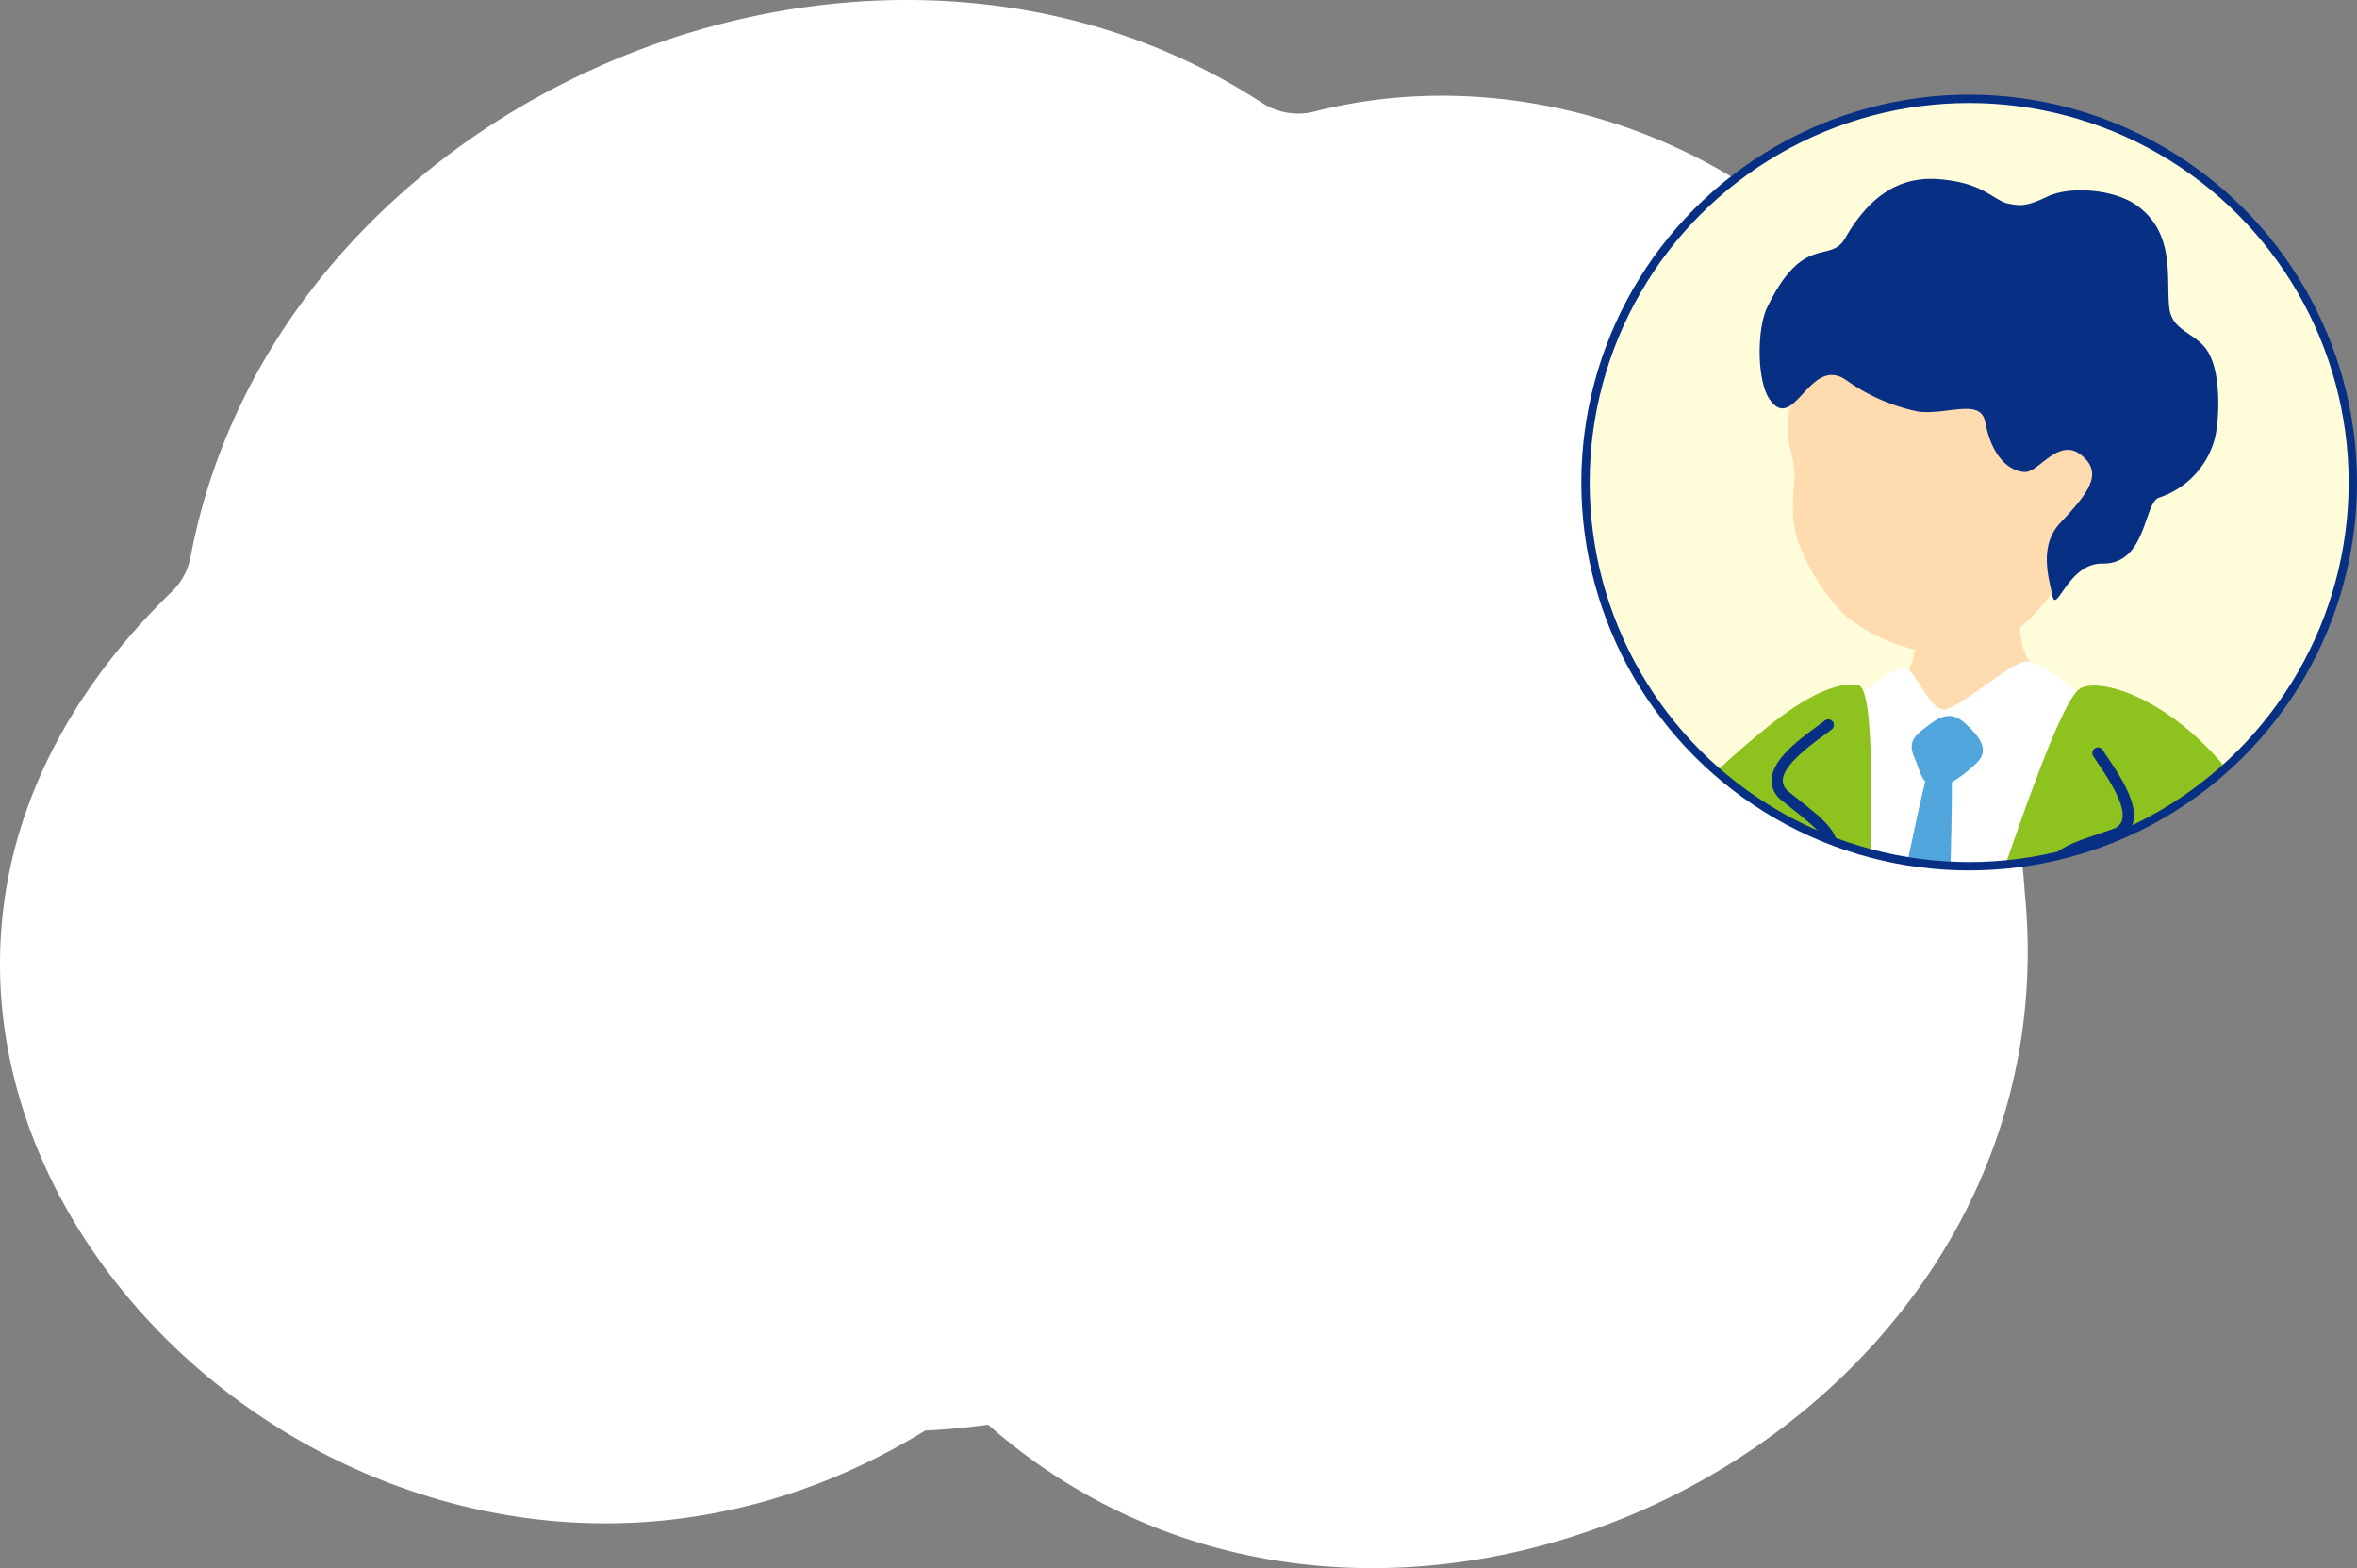 <svg xmlns="http://www.w3.org/2000/svg" xmlns:xlink="http://www.w3.org/1999/xlink" width="297.104" height="197.649" viewBox="0 0 297.104 197.649">
  <rect x="0" y="0" width="297.104" height="197.649" fill="#808080" stroke="none"/>
  <defs>
    <clipPath id="clip-path">
      <circle id="楕円形_316" data-name="楕円形 316" cx="48.362" cy="48.362" r="48.362" fill="#fffcd9" stroke="#073085" stroke-miterlimit="10" stroke-width="1.053"/>
    </clipPath>
  </defs>
  <g id="アートワーク_93" data-name="アートワーク 93" transform="translate(148.289 98.825)">
    <g id="グループ_9136" data-name="グループ 9136" transform="translate(-148.289 -98.825)">
      <g id="グループ_9131" data-name="グループ 9131">
        <path id="パス_26460" data-name="パス 26460" d="M255.222,112.483a79.723,79.723,0,0,0-9.86-33.648,8.472,8.472,0,0,1-.919-5.56c6.8-39.429-39.076-69.372-78.8-59.206a8.339,8.339,0,0,1-6.608-1.135C109.328-19.4,34.958,12.3,24.018,70.216a8.193,8.193,0,0,1-2.354,4.352c-62.743,60.869,23.747,149.474,94.97,105.737,2.651-.115,5.318-.38,7.919-.736C175.118,224.055,262.014,180.634,255.222,112.483Z" transform="translate(0 0)" fill="#fff"/>
      </g>
      <g id="グループ_9135" data-name="グループ 9135" transform="translate(199.853 12.46)">
        <circle id="楕円形_315" data-name="楕円形 315" cx="48.362" cy="48.362" r="48.362" transform="translate(0 0)" fill="#fffcd9"/>
        <g id="グループ_9134" data-name="グループ 9134" transform="translate(0 0)" clip-path="url(#clip-path)">
          <g id="グループ_9133" data-name="グループ 9133" transform="translate(-61.504 10.086)">
            <path id="パス_26461" data-name="パス 26461" d="M326.429,117.921c1.156-1.656,4.4-5.147,7.516-6.425s18.094-7.269,19.924-8.472,3.092-2.958,2.232-4.345-2.882-1.806-3.409-3.31.385-4.262-.359-5.315-.266-2.908-2.832-2.2-11.492,3.083-12.887,3.383-1.22-2.95-3.016-3.259-7.206,13.376-8.677,15.418c-3.343,4.641-16.835,13.766-12.237,19.414C319.456,131.128,323.283,122.427,326.429,117.921Z" transform="translate(-121.781 -17.885)" fill="#ffdbb0"/>
            <path id="パス_26462" data-name="パス 26462" d="M329.718,111.338c-5.284-6.258-8.044-11.122-10.713-9.215s-5.262,2.291-4.492,4.276c1.565,4.036,10.039,15.649,13.012,12.644S333.975,116.379,329.718,111.338Z" transform="translate(-121.641 -17.141)" fill="#fff"/>
            <path id="パス_26463" data-name="パス 26463" d="M228.738,66.293c.62-.021,14.759-.639,15.532-.739.355,1.3-2.84,9.126-.383,13.913,3.118,6.077,17.953,8.9,16.252,15.079-5.536,15.523-34.2,12.024-40.495,5.237-2.853-13.409,6.191-9.062,9.635-19.546C231.595,73.189,228.767,67.167,228.738,66.293Z" transform="translate(-126.705 -19.062)" fill="#ffdbb0"/>
            <g id="グループ_9132" data-name="グループ 9132" transform="translate(83.459)">
              <path id="パス_26464" data-name="パス 26464" d="M248.9,70.311c-3.8,6.986-9.562,10.4-14.355,10.341a22.465,22.465,0,0,1-13.335-4.869,26.111,26.111,0,0,1-6.155-10.044,18.188,18.188,0,0,1-.3-6.279c.6-4.993-2.514-4.947.788-15.005,1-3.055,1.927-9.668,14.862-10.306C241.771,33.587,266.169,48.382,248.9,70.311Z" transform="translate(-210.435 -20.732)" fill="#ffdbb0"/>
              <path id="パス_26465" data-name="パス 26465" d="M241.665,24.459c1.652.349,2.362.542,5.232-.823s8.4-.923,11.236,1.1c4.93,3.52,3.694,9.194,4.119,12.923.315,2.773,2.938,3.069,4.527,5.04,2.06,2.555,1.81,8.581,1.269,11.195a10.732,10.732,0,0,1-7.078,7.688c-1.938.562-1.534,8.4-7.135,8.314-4.374-.071-5.821,6.537-6.324,4.005-.395-1.985-1.754-6.148.926-9.047,3.355-3.628,5.79-6.316,2.587-8.728-2.748-2.069-5.238,2.214-6.9,2.225-1.59.012-4.143-1.367-5.073-6.284-.579-3.068-4.741-.88-8.432-1.324a23.818,23.818,0,0,1-9.11-3.98c-4.581-3.173-6.531,6.726-9.588,2.506-1.7-2.346-1.658-8.974-.363-11.649,4.593-9.5,7.918-5.4,9.838-8.742,2.745-4.768,6.377-7.846,11.75-7.435S239.744,23.77,241.665,24.459Z" transform="translate(-210.615 -21.408)" fill="#073085"/>
            </g>
            <path id="パス_26466" data-name="パス 26466" d="M213.017,99.191c2.063-9.423,14.038-19.3,16.185-19.264,1.593.024,2.988,4.946,5.055,5.3,1.636.281,8.676-6.2,10.572-6.063,2.934.218,9.62,6.7,11.037,8.19,3.023,3.175,9.531,13.9,9.355,23.64-.273,15.159-2.234,52.236-2.592,58.954-.7,13.033-.836,24.932-4.81,24.6-11.729-.994-41.7-2.955-51.166-3.65-9.169-.673-5.557-27.59-3.052-42.87C205.745,134.949,208.787,118.515,213.017,99.191Z" transform="translate(-127.68 -18.339)" fill="#fff"/>
            <path id="パス_26467" data-name="パス 26467" d="M235.556,86.625c-1.254-1.144-2.478-1.319-4.167-.1-1.978,1.428-3.187,2.222-2.257,4.359.819,1.884.867,3.3,2.5,3.692,1.664.4,4.293-1.96,5.31-2.908C238.688,90.045,237.488,88.385,235.556,86.625Z" transform="translate(-126.188 -17.992)" fill="#51a7dd"/>
            <path id="パス_26468" data-name="パス 26468" d="M234.334,92.17c.408,5.966-1.8,57.68-1.916,61.677s-8.039,16.24-9.814,17.809-2.891-9.75-3.261-15.3c-.431-6.482,10.676-59.152,11.663-62.579S234.083,89.958,234.334,92.17Z" transform="translate(-126.692 -17.721)" fill="#51a7dd"/>
            <path id="パス_26469" data-name="パス 26469" d="M237.722,402.333c1.015-7.924-2.4-26.7-5.624-27.159-5.829-.838-9.274,20.2-17.988,28.854-3.1,3.079-13,12.759-8.628,18,6.3,7.547,23.177-5.2,27.385-9.336C235.442,410.161,237.405,404.807,237.722,402.333Z" transform="translate(-127.487 -2.608)" fill="#8ec21f"/>
            <path id="パス_26470" data-name="パス 26470" d="M184.539,389.367a21.708,21.708,0,0,1,.951-6.282c2.005-7.173,2-13.532,1.8-20.607-.246-8.733-7.082-12.984-13.753-.028s-5.327,20.6-15.213,21.143c-.092,0-.181.013-.273.017-9.783.563-18.9,2.655-14.882,7.7,4.051,5.1,11.69,8.009,20.274,7.507S184.759,397.178,184.539,389.367Z" transform="translate(-130.792 -3.718)" fill="#8ec21f"/>
            <path id="パス_26471" data-name="パス 26471" d="M212.171,204.424c-18.97-1.6-17.186,12.861-21.2,33.384-1.455,7.435-21.809,116.835-26,132.57-3.606,13.525.184,15.262,9.15,18.4,5.784,2.026,13.453,1.565,15.47-2.389,6.453-12.653,26.057-112.07,31.422-109.422,6.7,3.309-.226,87.467-3.73,117.424-1.383,11.816,1.247,13.849,7.675,15.3,11.888,2.68,19.512,2.242,20.351-4.709,2.363-19.564,23.685-126.346,25.051-133.2,5.555-27.895,9.348-59-6.186-61.563C251.58,208.137,229.792,205.911,212.171,204.424Z" transform="translate(-129.654 -11.688)" fill="#073085"/>
            <path id="パス_26472" data-name="パス 26472" d="M186.646,212.3c2.826-8.81,8.381-24.7,9.034-28.269.791-4.322,6.007-41.51-2.99-45.637-15.9-7.3-16.874-45.48-11.713-41.933,5.267,3.62,12.818,6.644,18.834,2.491,5.742-3.964,17.639-17.955,24.9-16.973,4.4.6-1.652,63.023,2.435,63.556s20.066-57.837,25.325-62.9c2.292-2.207,14.688,1.569,22.751,15.885,3.492,6.2,11.8,21.8,24.2,19.731,11.274-1.883,20.325,21.249,6.638,29.187-7.191,4.17-19.621,7.39-24.06,8.353-8.477,1.838-8.19,15.391-7.878,19.768.621,8.686,8.033,25.674,8.262,45.742.141,12.279-37.16,10.9-51.275,10.757-9.919-.1-8.784-14.456-11.865-14.029-4.083.567-3.828,9.273-8.523,9.571C195.546,228.555,180.4,231.772,186.646,212.3Z" transform="translate(-128.879 -18.192)" fill="#8ec21f"/>
            <path id="パス_26473" data-name="パス 26473" d="M231.733,144.516a.708.708,0,0,0,.626-.38c.786-1.5,7.119-11.834,11.744-19.377,2.362-3.851,4.307-7.022,4.912-8.038,1.995-3.35.764-5.688-.539-8.163a25.531,25.531,0,0,1-1.136-2.354,2.007,2.007,0,0,1-.083-1.63c.567-1.233,2.86-2,5.287-2.819.647-.218,1.307-.44,1.959-.679a3.108,3.108,0,0,0,2.044-1.966c.813-2.5-1.6-6.079-3.19-8.445-.226-.335-.427-.634-.585-.883a.71.71,0,0,0-1.2.761c.165.258.373.567.607.913,1.264,1.876,3.615,5.369,3.016,7.215a1.747,1.747,0,0,1-1.18,1.074c-.641.234-1.29.452-1.926.666-2.846.956-5.3,1.782-6.124,3.571a3.375,3.375,0,0,0,.058,2.753,27,27,0,0,0,1.2,2.483c1.256,2.386,2.163,4.11.576,6.778-.6,1.013-2.545,4.177-4.9,8.022-4.636,7.559-10.984,17.914-11.793,19.461a.71.71,0,0,0,.3.957A.7.7,0,0,0,231.733,144.516Z" transform="translate(-126.071 -17.792)" fill="#073085"/>
            <path id="パス_26474" data-name="パス 26474" d="M219.941,144.863a.709.709,0,0,1-.46-.571c-.226-1.682-2.673-13.549-4.46-22.214-.913-4.424-1.665-8.068-1.887-9.229-.737-3.828,1.214-5.608,3.281-7.494a25.519,25.519,0,0,0,1.868-1.827,2,2,0,0,0,.632-1.5c-.113-1.352-2.008-2.856-4.012-4.447-.535-.425-1.081-.858-1.613-1.3a3.11,3.11,0,0,1-1.253-2.544c.086-2.631,3.567-5.174,5.87-6.858.326-.238.616-.451.85-.631a.709.709,0,0,1,.867,1.123c-.243.186-.543.405-.882.653-1.825,1.334-5.224,3.82-5.288,5.76a1.745,1.745,0,0,0,.745,1.411c.523.438,1.059.864,1.585,1.281,2.352,1.866,4.38,3.477,4.545,5.441a3.374,3.374,0,0,1-.99,2.57,27.132,27.132,0,0,1-1.968,1.928c-1.993,1.818-3.431,3.13-2.845,6.179.223,1.158.974,4.794,1.884,9.21,1.791,8.686,4.243,20.581,4.478,22.311a.709.709,0,0,1-.608.8A.688.688,0,0,1,219.941,144.863Z" transform="translate(-127.08 -17.971)" fill="#073085"/>
            <path id="パス_26475" data-name="パス 26475" d="M311.619,105.176c3.564-3.274,4.776-6.234,9.351-.959s12.184,13.865,8.792,17.063c-5.234,4.935-14.542,20.456-32.993,27.2-4.227,1.546-7.073-4.572-10.643-14.831-2.4-6.9,1.009-15.531,4.38-16.274C300.082,115.268,308.925,107.65,311.619,105.176Z" transform="translate(-123.185 -17.16)" fill="#8ec21f"/>
            <path id="パス_26476" data-name="パス 26476" d="M152.374,84.146c-.447-1.968-2.134-6.425-4.539-8.784S133.816,61.808,132.574,60s-1.749-3.906-.429-4.867,3.351-.586,4.405-1.78,1.25-4.094,2.336-4.789,1.344-2.593,3.452-.968S151.82,54.788,153,55.593s2.242-2.273,4.023-1.882,1.631,15.105,2.224,17.552c1.346,5.559,10.4,19.1,4.016,22.594C153.855,99.006,153.59,89.506,152.374,84.146Z" transform="translate(-131.367 -20.05)" fill="#ffdbb0"/>
            <path id="パス_26477" data-name="パス 26477" d="M150.556,76.184c7.253-3.8,11.643-7.269,13.4-4.5s4.009,4.105,2.549,5.654c-2.971,3.148-15.2,10.709-16.819,6.805S144.713,79.249,150.556,76.184Z" transform="translate(-130.523 -18.789)" fill="#fff"/>
            <path id="パス_26478" data-name="パス 26478" d="M171.356,78.991c-2.524-4.13-3.941-7.87-10.166-4.71s-14.955,7.289-13.019,11.53c2.988,6.544,9.616,21.8,18.29,33.456,2.688,3.611,21.191,17.151,27.839,19.592,9.292,3.411,18.053-47.462,7.121-39.442-6.245,4.581-17.679-.626-19.873-3.292C176.076,89.476,174.675,84.421,171.356,78.991Z" transform="translate(-130.489 -18.661)" fill="#8ec21f"/>
            <path id="パス_26479" data-name="パス 26479" d="M221.7,153.182c1.5-.128,2.225.418,2.592,1.3.516,1.24.449,3.523-2.205,3.779a2.716,2.716,0,0,1-2.671-2.2A2.544,2.544,0,0,1,221.7,153.182Z" transform="translate(-126.689 -14.406)" fill="#073085"/>
            <path id="パス_26480" data-name="パス 26480" d="M218.312,171.789c1.5-.127,2.225.418,2.592,1.3.516,1.24.449,3.524-2.205,3.78a2.715,2.715,0,0,1-2.67-2.2A2.543,2.543,0,0,1,218.312,171.789Z" transform="translate(-126.869 -13.417)" fill="#073085"/>
          </g>
        </g>
        <circle id="楕円形_317" data-name="楕円形 317" cx="48.362" cy="48.362" r="48.362" transform="translate(0 0)" fill="none" stroke="#073085" stroke-miterlimit="10" stroke-width="1.053"/>
      </g>
    </g>
  </g>
</svg>
